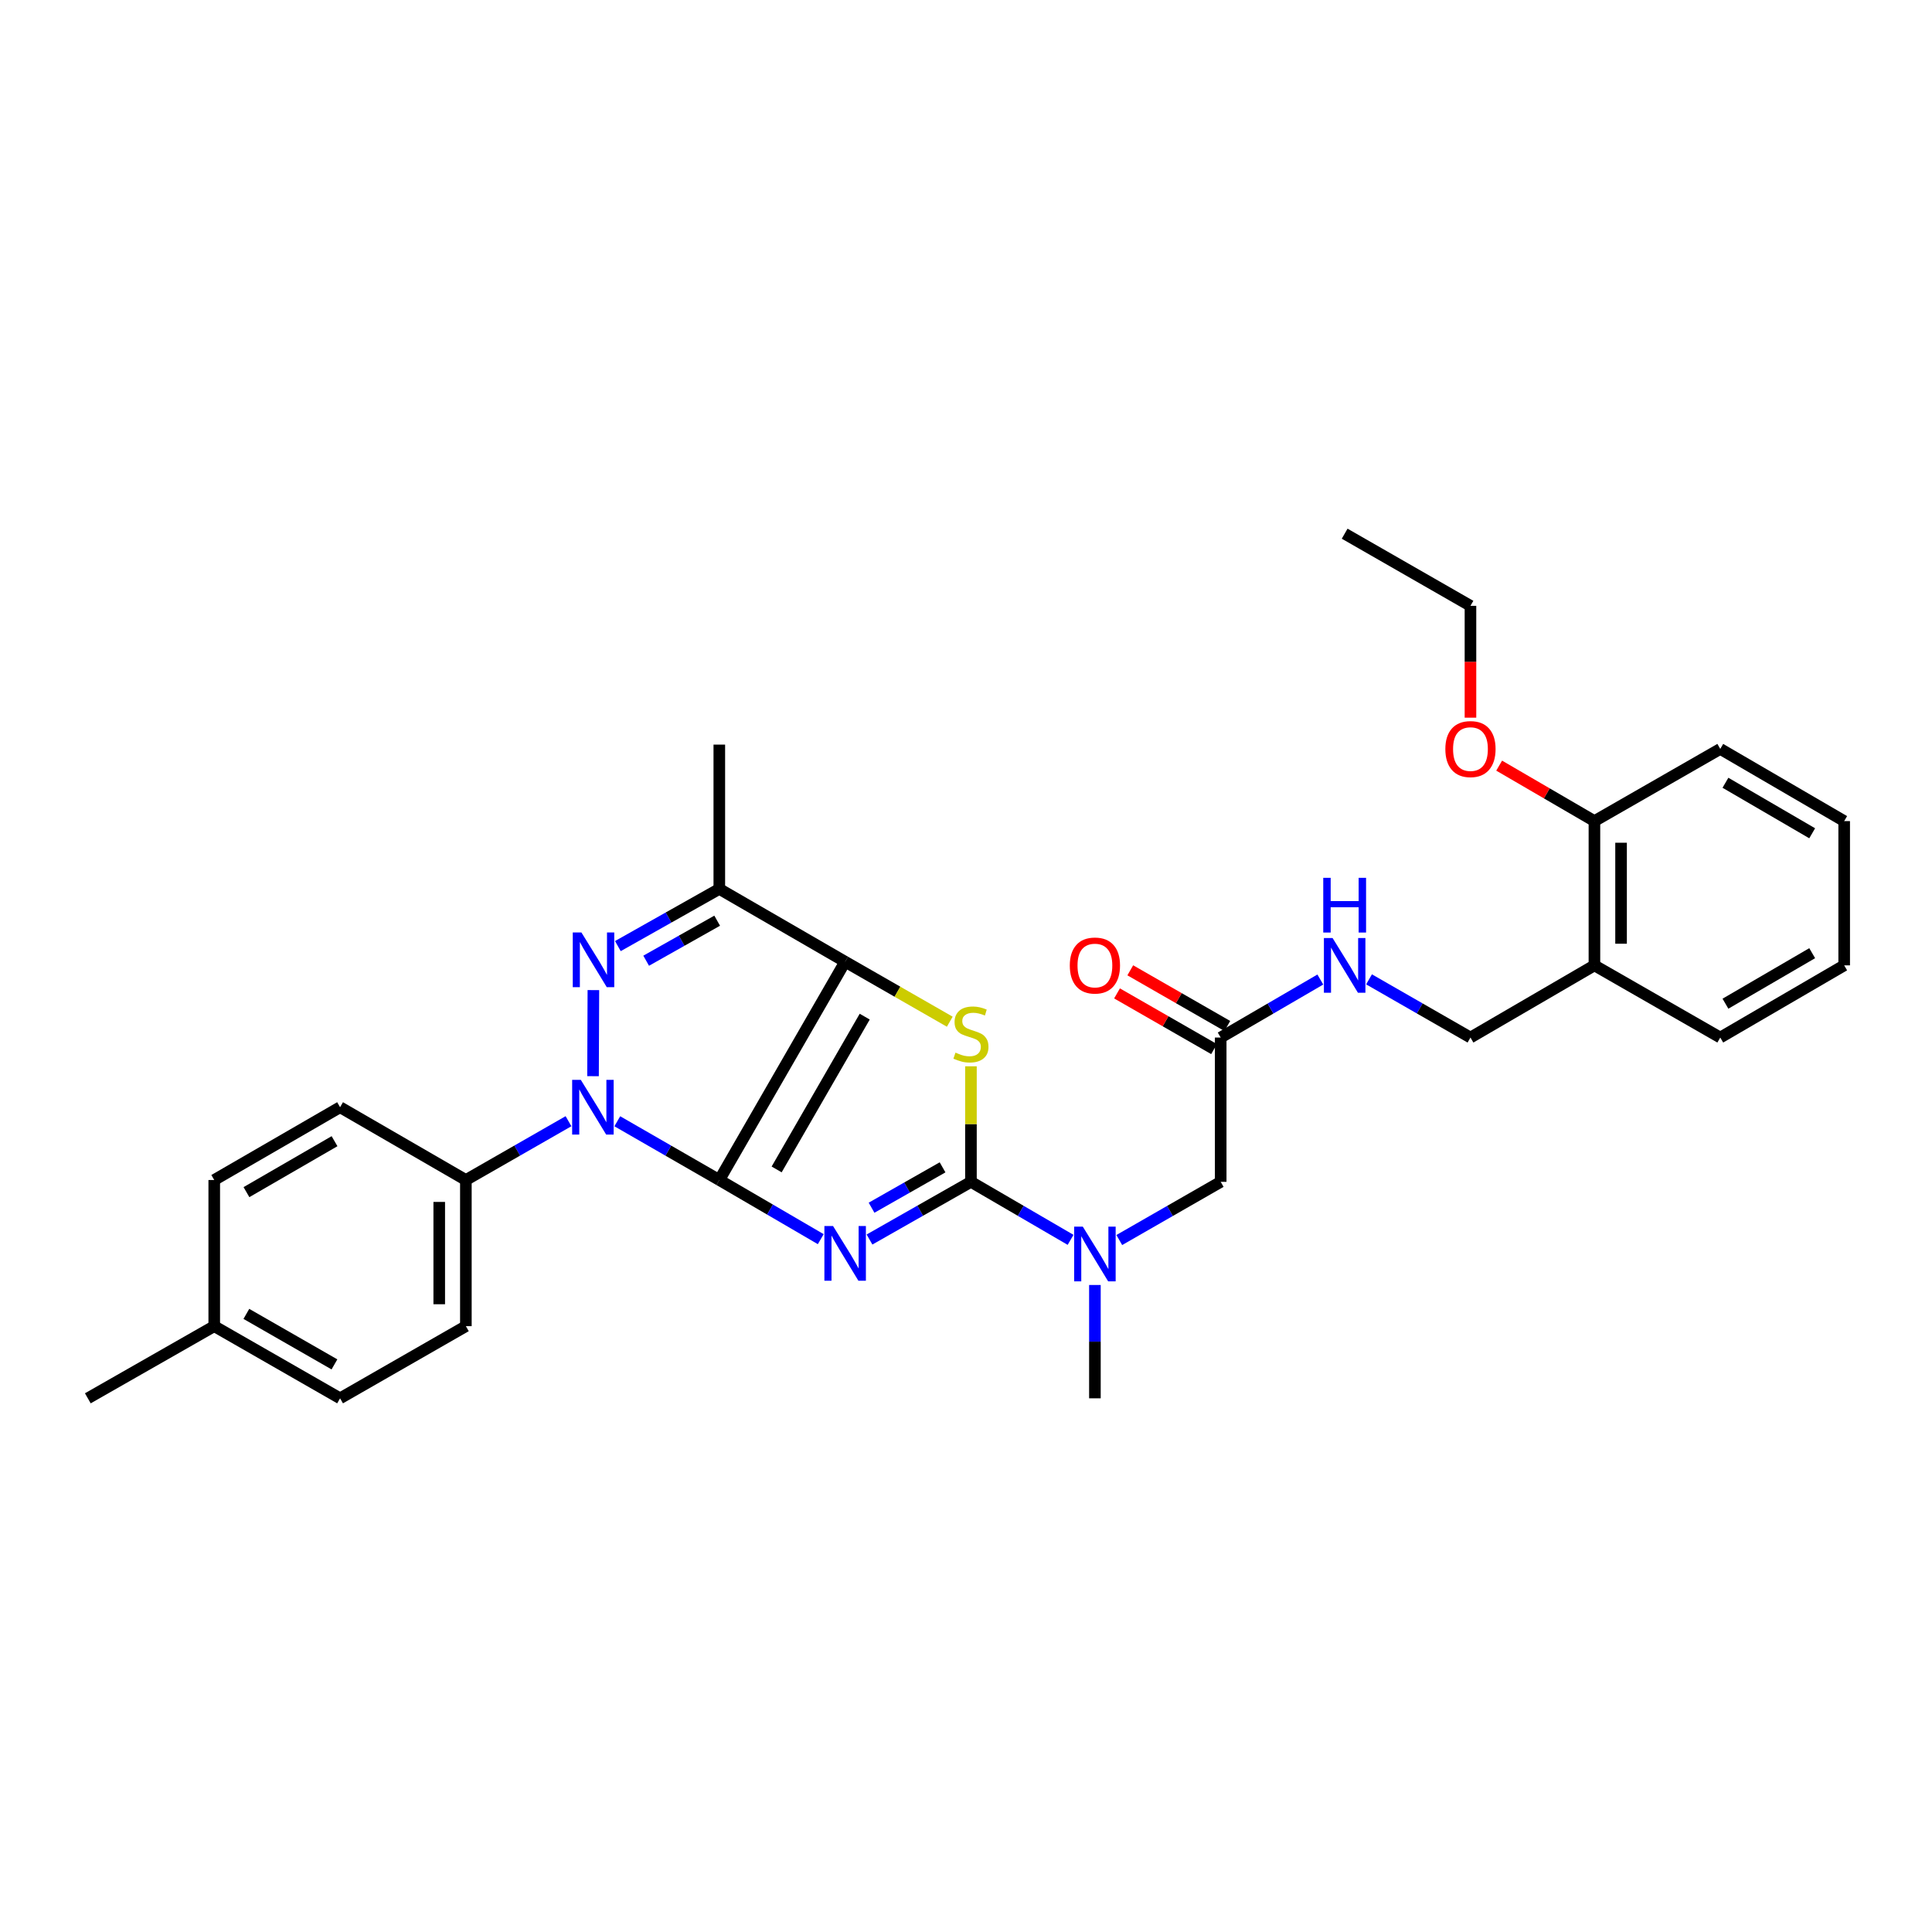 <?xml version='1.0' encoding='iso-8859-1'?>
<svg version='1.1' baseProfile='full'
              xmlns='http://www.w3.org/2000/svg'
                      xmlns:rdkit='http://www.rdkit.org/xml'
                      xmlns:xlink='http://www.w3.org/1999/xlink'
                  xml:space='preserve'
width='1000px' height='1000px' viewBox='0 0 1000 1000'>
<!-- END OF HEADER -->
<rect style='opacity:1.0;fill:#FFFFFF;stroke:none' width='1000' height='1000' x='0' y='0'> </rect>
<path class='bond-0' d='M 372.314,610.768 L 398.566,626.077' style='fill:none;fill-rule:evenodd;stroke:#000000;stroke-width:6px;stroke-linecap:butt;stroke-linejoin:miter;stroke-opacity:1' />
<path class='bond-0' d='M 398.566,626.077 L 424.819,641.386' style='fill:none;fill-rule:evenodd;stroke:#0000FF;stroke-width:6px;stroke-linecap:butt;stroke-linejoin:miter;stroke-opacity:1' />
<path class='bond-1' d='M 372.314,610.768 L 437.444,497.787' style='fill:none;fill-rule:evenodd;stroke:#000000;stroke-width:6px;stroke-linecap:butt;stroke-linejoin:miter;stroke-opacity:1' />
<path class='bond-1' d='M 401.989,605.296 L 447.58,526.209' style='fill:none;fill-rule:evenodd;stroke:#000000;stroke-width:6px;stroke-linecap:butt;stroke-linejoin:miter;stroke-opacity:1' />
<path class='bond-2' d='M 372.314,610.768 L 345.913,595.567' style='fill:none;fill-rule:evenodd;stroke:#000000;stroke-width:6px;stroke-linecap:butt;stroke-linejoin:miter;stroke-opacity:1' />
<path class='bond-2' d='M 345.913,595.567 L 319.513,580.366' style='fill:none;fill-rule:evenodd;stroke:#0000FF;stroke-width:6px;stroke-linecap:butt;stroke-linejoin:miter;stroke-opacity:1' />
<path class='bond-3' d='M 450.056,641.575 L 476.307,626.646' style='fill:none;fill-rule:evenodd;stroke:#0000FF;stroke-width:6px;stroke-linecap:butt;stroke-linejoin:miter;stroke-opacity:1' />
<path class='bond-3' d='M 476.307,626.646 L 502.558,611.718' style='fill:none;fill-rule:evenodd;stroke:#000000;stroke-width:6px;stroke-linecap:butt;stroke-linejoin:miter;stroke-opacity:1' />
<path class='bond-3' d='M 451.117,625.113 L 469.492,614.663' style='fill:none;fill-rule:evenodd;stroke:#0000FF;stroke-width:6px;stroke-linecap:butt;stroke-linejoin:miter;stroke-opacity:1' />
<path class='bond-3' d='M 469.492,614.663 L 487.868,604.213' style='fill:none;fill-rule:evenodd;stroke:#000000;stroke-width:6px;stroke-linecap:butt;stroke-linejoin:miter;stroke-opacity:1' />
<path class='bond-5' d='M 437.444,497.787 L 464.523,513.31' style='fill:none;fill-rule:evenodd;stroke:#000000;stroke-width:6px;stroke-linecap:butt;stroke-linejoin:miter;stroke-opacity:1' />
<path class='bond-5' d='M 464.523,513.31 L 491.602,528.834' style='fill:none;fill-rule:evenodd;stroke:#CCCC00;stroke-width:6px;stroke-linecap:butt;stroke-linejoin:miter;stroke-opacity:1' />
<path class='bond-6' d='M 437.444,497.787 L 372.314,460.098' style='fill:none;fill-rule:evenodd;stroke:#000000;stroke-width:6px;stroke-linecap:butt;stroke-linejoin:miter;stroke-opacity:1' />
<path class='bond-4' d='M 306.951,557.028 L 307.135,512.472' style='fill:none;fill-rule:evenodd;stroke:#0000FF;stroke-width:6px;stroke-linecap:butt;stroke-linejoin:miter;stroke-opacity:1' />
<path class='bond-8' d='M 294.251,580.334 L 267.693,595.551' style='fill:none;fill-rule:evenodd;stroke:#0000FF;stroke-width:6px;stroke-linecap:butt;stroke-linejoin:miter;stroke-opacity:1' />
<path class='bond-8' d='M 267.693,595.551 L 241.135,610.768' style='fill:none;fill-rule:evenodd;stroke:#000000;stroke-width:6px;stroke-linecap:butt;stroke-linejoin:miter;stroke-opacity:1' />
<path class='bond-7' d='M 502.558,611.718 L 528.342,626.73' style='fill:none;fill-rule:evenodd;stroke:#000000;stroke-width:6px;stroke-linecap:butt;stroke-linejoin:miter;stroke-opacity:1' />
<path class='bond-7' d='M 528.342,626.73 L 554.127,641.743' style='fill:none;fill-rule:evenodd;stroke:#0000FF;stroke-width:6px;stroke-linecap:butt;stroke-linejoin:miter;stroke-opacity:1' />
<path class='bond-32' d='M 502.558,611.718 L 502.558,581.814' style='fill:none;fill-rule:evenodd;stroke:#000000;stroke-width:6px;stroke-linecap:butt;stroke-linejoin:miter;stroke-opacity:1' />
<path class='bond-32' d='M 502.558,581.814 L 502.558,551.91' style='fill:none;fill-rule:evenodd;stroke:#CCCC00;stroke-width:6px;stroke-linecap:butt;stroke-linejoin:miter;stroke-opacity:1' />
<path class='bond-31' d='M 319.808,489.698 L 346.061,474.898' style='fill:none;fill-rule:evenodd;stroke:#0000FF;stroke-width:6px;stroke-linecap:butt;stroke-linejoin:miter;stroke-opacity:1' />
<path class='bond-31' d='M 346.061,474.898 L 372.314,460.098' style='fill:none;fill-rule:evenodd;stroke:#000000;stroke-width:6px;stroke-linecap:butt;stroke-linejoin:miter;stroke-opacity:1' />
<path class='bond-31' d='M 334.454,497.267 L 352.831,486.907' style='fill:none;fill-rule:evenodd;stroke:#0000FF;stroke-width:6px;stroke-linecap:butt;stroke-linejoin:miter;stroke-opacity:1' />
<path class='bond-31' d='M 352.831,486.907 L 371.208,476.547' style='fill:none;fill-rule:evenodd;stroke:#000000;stroke-width:6px;stroke-linecap:butt;stroke-linejoin:miter;stroke-opacity:1' />
<path class='bond-18' d='M 372.314,460.098 L 372.314,385.41' style='fill:none;fill-rule:evenodd;stroke:#000000;stroke-width:6px;stroke-linecap:butt;stroke-linejoin:miter;stroke-opacity:1' />
<path class='bond-11' d='M 579.339,641.838 L 605.585,626.778' style='fill:none;fill-rule:evenodd;stroke:#0000FF;stroke-width:6px;stroke-linecap:butt;stroke-linejoin:miter;stroke-opacity:1' />
<path class='bond-11' d='M 605.585,626.778 L 631.83,611.718' style='fill:none;fill-rule:evenodd;stroke:#000000;stroke-width:6px;stroke-linecap:butt;stroke-linejoin:miter;stroke-opacity:1' />
<path class='bond-23' d='M 566.723,665.104 L 566.723,694.435' style='fill:none;fill-rule:evenodd;stroke:#0000FF;stroke-width:6px;stroke-linecap:butt;stroke-linejoin:miter;stroke-opacity:1' />
<path class='bond-23' d='M 566.723,694.435 L 566.723,723.765' style='fill:none;fill-rule:evenodd;stroke:#000000;stroke-width:6px;stroke-linecap:butt;stroke-linejoin:miter;stroke-opacity:1' />
<path class='bond-16' d='M 241.135,610.768 L 241.135,686.421' style='fill:none;fill-rule:evenodd;stroke:#000000;stroke-width:6px;stroke-linecap:butt;stroke-linejoin:miter;stroke-opacity:1' />
<path class='bond-16' d='M 227.349,622.116 L 227.349,675.073' style='fill:none;fill-rule:evenodd;stroke:#000000;stroke-width:6px;stroke-linecap:butt;stroke-linejoin:miter;stroke-opacity:1' />
<path class='bond-17' d='M 241.135,610.768 L 176.021,573.095' style='fill:none;fill-rule:evenodd;stroke:#000000;stroke-width:6px;stroke-linecap:butt;stroke-linejoin:miter;stroke-opacity:1' />
<path class='bond-9' d='M 631.83,537.03 L 631.83,611.718' style='fill:none;fill-rule:evenodd;stroke:#000000;stroke-width:6px;stroke-linecap:butt;stroke-linejoin:miter;stroke-opacity:1' />
<path class='bond-12' d='M 631.83,537.03 L 657.614,522.017' style='fill:none;fill-rule:evenodd;stroke:#000000;stroke-width:6px;stroke-linecap:butt;stroke-linejoin:miter;stroke-opacity:1' />
<path class='bond-12' d='M 657.614,522.017 L 683.398,507.005' style='fill:none;fill-rule:evenodd;stroke:#0000FF;stroke-width:6px;stroke-linecap:butt;stroke-linejoin:miter;stroke-opacity:1' />
<path class='bond-15' d='M 635.26,531.051 L 610.145,516.64' style='fill:none;fill-rule:evenodd;stroke:#000000;stroke-width:6px;stroke-linecap:butt;stroke-linejoin:miter;stroke-opacity:1' />
<path class='bond-15' d='M 610.145,516.64 L 585.03,502.229' style='fill:none;fill-rule:evenodd;stroke:#FF0000;stroke-width:6px;stroke-linecap:butt;stroke-linejoin:miter;stroke-opacity:1' />
<path class='bond-15' d='M 628.399,543.008 L 603.284,528.597' style='fill:none;fill-rule:evenodd;stroke:#000000;stroke-width:6px;stroke-linecap:butt;stroke-linejoin:miter;stroke-opacity:1' />
<path class='bond-15' d='M 603.284,528.597 L 578.169,514.186' style='fill:none;fill-rule:evenodd;stroke:#FF0000;stroke-width:6px;stroke-linecap:butt;stroke-linejoin:miter;stroke-opacity:1' />
<path class='bond-10' d='M 825.274,499.671 L 761.109,537.03' style='fill:none;fill-rule:evenodd;stroke:#000000;stroke-width:6px;stroke-linecap:butt;stroke-linejoin:miter;stroke-opacity:1' />
<path class='bond-14' d='M 825.274,499.671 L 825.274,424.998' style='fill:none;fill-rule:evenodd;stroke:#000000;stroke-width:6px;stroke-linecap:butt;stroke-linejoin:miter;stroke-opacity:1' />
<path class='bond-14' d='M 839.06,488.47 L 839.06,436.199' style='fill:none;fill-rule:evenodd;stroke:#000000;stroke-width:6px;stroke-linecap:butt;stroke-linejoin:miter;stroke-opacity:1' />
<path class='bond-24' d='M 825.274,499.671 L 890.404,537.03' style='fill:none;fill-rule:evenodd;stroke:#000000;stroke-width:6px;stroke-linecap:butt;stroke-linejoin:miter;stroke-opacity:1' />
<path class='bond-13' d='M 708.611,506.91 L 734.86,521.97' style='fill:none;fill-rule:evenodd;stroke:#0000FF;stroke-width:6px;stroke-linecap:butt;stroke-linejoin:miter;stroke-opacity:1' />
<path class='bond-13' d='M 734.86,521.97 L 761.109,537.03' style='fill:none;fill-rule:evenodd;stroke:#000000;stroke-width:6px;stroke-linecap:butt;stroke-linejoin:miter;stroke-opacity:1' />
<path class='bond-22' d='M 825.274,424.998 L 800.619,410.643' style='fill:none;fill-rule:evenodd;stroke:#000000;stroke-width:6px;stroke-linecap:butt;stroke-linejoin:miter;stroke-opacity:1' />
<path class='bond-22' d='M 800.619,410.643 L 775.965,396.289' style='fill:none;fill-rule:evenodd;stroke:#FF0000;stroke-width:6px;stroke-linecap:butt;stroke-linejoin:miter;stroke-opacity:1' />
<path class='bond-25' d='M 825.274,424.998 L 890.404,387.639' style='fill:none;fill-rule:evenodd;stroke:#000000;stroke-width:6px;stroke-linecap:butt;stroke-linejoin:miter;stroke-opacity:1' />
<path class='bond-20' d='M 241.135,686.421 L 176.021,723.765' style='fill:none;fill-rule:evenodd;stroke:#000000;stroke-width:6px;stroke-linecap:butt;stroke-linejoin:miter;stroke-opacity:1' />
<path class='bond-19' d='M 176.021,573.095 L 110.891,610.768' style='fill:none;fill-rule:evenodd;stroke:#000000;stroke-width:6px;stroke-linecap:butt;stroke-linejoin:miter;stroke-opacity:1' />
<path class='bond-19' d='M 173.154,590.679 L 127.563,617.05' style='fill:none;fill-rule:evenodd;stroke:#000000;stroke-width:6px;stroke-linecap:butt;stroke-linejoin:miter;stroke-opacity:1' />
<path class='bond-21' d='M 110.891,610.768 L 110.891,686.421' style='fill:none;fill-rule:evenodd;stroke:#000000;stroke-width:6px;stroke-linecap:butt;stroke-linejoin:miter;stroke-opacity:1' />
<path class='bond-33' d='M 176.021,723.765 L 110.891,686.421' style='fill:none;fill-rule:evenodd;stroke:#000000;stroke-width:6px;stroke-linecap:butt;stroke-linejoin:miter;stroke-opacity:1' />
<path class='bond-33' d='M 173.108,706.204 L 127.517,680.063' style='fill:none;fill-rule:evenodd;stroke:#000000;stroke-width:6px;stroke-linecap:butt;stroke-linejoin:miter;stroke-opacity:1' />
<path class='bond-27' d='M 110.891,686.421 L 45.455,723.765' style='fill:none;fill-rule:evenodd;stroke:#000000;stroke-width:6px;stroke-linecap:butt;stroke-linejoin:miter;stroke-opacity:1' />
<path class='bond-26' d='M 761.109,371.467 L 761.109,342.523' style='fill:none;fill-rule:evenodd;stroke:#FF0000;stroke-width:6px;stroke-linecap:butt;stroke-linejoin:miter;stroke-opacity:1' />
<path class='bond-26' d='M 761.109,342.523 L 761.109,313.579' style='fill:none;fill-rule:evenodd;stroke:#000000;stroke-width:6px;stroke-linecap:butt;stroke-linejoin:miter;stroke-opacity:1' />
<path class='bond-29' d='M 890.404,537.03 L 954.545,499.671' style='fill:none;fill-rule:evenodd;stroke:#000000;stroke-width:6px;stroke-linecap:butt;stroke-linejoin:miter;stroke-opacity:1' />
<path class='bond-29' d='M 893.087,519.514 L 937.986,493.362' style='fill:none;fill-rule:evenodd;stroke:#000000;stroke-width:6px;stroke-linecap:butt;stroke-linejoin:miter;stroke-opacity:1' />
<path class='bond-34' d='M 890.404,387.639 L 954.545,424.998' style='fill:none;fill-rule:evenodd;stroke:#000000;stroke-width:6px;stroke-linecap:butt;stroke-linejoin:miter;stroke-opacity:1' />
<path class='bond-34' d='M 893.087,405.155 L 937.986,431.307' style='fill:none;fill-rule:evenodd;stroke:#000000;stroke-width:6px;stroke-linecap:butt;stroke-linejoin:miter;stroke-opacity:1' />
<path class='bond-28' d='M 761.109,313.579 L 695.994,276.235' style='fill:none;fill-rule:evenodd;stroke:#000000;stroke-width:6px;stroke-linecap:butt;stroke-linejoin:miter;stroke-opacity:1' />
<path class='bond-30' d='M 954.545,499.671 L 954.545,424.998' style='fill:none;fill-rule:evenodd;stroke:#000000;stroke-width:6px;stroke-linecap:butt;stroke-linejoin:miter;stroke-opacity:1' />
<path  class='atom-1' d='M 431.184 634.588
L 440.464 649.588
Q 441.384 651.068, 442.864 653.748
Q 444.344 656.428, 444.424 656.588
L 444.424 634.588
L 448.184 634.588
L 448.184 662.908
L 444.304 662.908
L 434.344 646.508
Q 433.184 644.588, 431.944 642.388
Q 430.744 640.188, 430.384 639.508
L 430.384 662.908
L 426.704 662.908
L 426.704 634.588
L 431.184 634.588
' fill='#0000FF'/>
<path  class='atom-3' d='M 300.625 558.935
L 309.905 573.935
Q 310.825 575.415, 312.305 578.095
Q 313.785 580.775, 313.865 580.935
L 313.865 558.935
L 317.625 558.935
L 317.625 587.255
L 313.745 587.255
L 303.785 570.855
Q 302.625 568.935, 301.385 566.735
Q 300.185 564.535, 299.825 563.855
L 299.825 587.255
L 296.145 587.255
L 296.145 558.935
L 300.625 558.935
' fill='#0000FF'/>
<path  class='atom-5' d='M 300.939 482.646
L 310.219 497.646
Q 311.139 499.126, 312.619 501.806
Q 314.099 504.486, 314.179 504.646
L 314.179 482.646
L 317.939 482.646
L 317.939 510.966
L 314.059 510.966
L 304.099 494.566
Q 302.939 492.646, 301.699 490.446
Q 300.499 488.246, 300.139 487.566
L 300.139 510.966
L 296.459 510.966
L 296.459 482.646
L 300.939 482.646
' fill='#0000FF'/>
<path  class='atom-6' d='M 494.558 544.835
Q 494.878 544.955, 496.198 545.515
Q 497.518 546.075, 498.958 546.435
Q 500.438 546.755, 501.878 546.755
Q 504.558 546.755, 506.118 545.475
Q 507.678 544.155, 507.678 541.875
Q 507.678 540.315, 506.878 539.355
Q 506.118 538.395, 504.918 537.875
Q 503.718 537.355, 501.718 536.755
Q 499.198 535.995, 497.678 535.275
Q 496.198 534.555, 495.118 533.035
Q 494.078 531.515, 494.078 528.955
Q 494.078 525.395, 496.478 523.195
Q 498.918 520.995, 503.718 520.995
Q 506.998 520.995, 510.718 522.555
L 509.798 525.635
Q 506.398 524.235, 503.838 524.235
Q 501.078 524.235, 499.558 525.395
Q 498.038 526.515, 498.078 528.475
Q 498.078 529.995, 498.838 530.915
Q 499.638 531.835, 500.758 532.355
Q 501.918 532.875, 503.838 533.475
Q 506.398 534.275, 507.918 535.075
Q 509.438 535.875, 510.518 537.515
Q 511.638 539.115, 511.638 541.875
Q 511.638 545.795, 508.998 547.915
Q 506.398 549.995, 502.038 549.995
Q 499.518 549.995, 497.598 549.435
Q 495.718 548.915, 493.478 547.995
L 494.558 544.835
' fill='#CCCC00'/>
<path  class='atom-8' d='M 560.463 634.917
L 569.743 649.917
Q 570.663 651.397, 572.143 654.077
Q 573.623 656.757, 573.703 656.917
L 573.703 634.917
L 577.463 634.917
L 577.463 663.237
L 573.583 663.237
L 563.623 646.837
Q 562.463 644.917, 561.223 642.717
Q 560.023 640.517, 559.663 639.837
L 559.663 663.237
L 555.983 663.237
L 555.983 634.917
L 560.463 634.917
' fill='#0000FF'/>
<path  class='atom-13' d='M 689.734 485.511
L 699.014 500.511
Q 699.934 501.991, 701.414 504.671
Q 702.894 507.351, 702.974 507.511
L 702.974 485.511
L 706.734 485.511
L 706.734 513.831
L 702.854 513.831
L 692.894 497.431
Q 691.734 495.511, 690.494 493.311
Q 689.294 491.111, 688.934 490.431
L 688.934 513.831
L 685.254 513.831
L 685.254 485.511
L 689.734 485.511
' fill='#0000FF'/>
<path  class='atom-13' d='M 684.914 454.359
L 688.754 454.359
L 688.754 466.399
L 703.234 466.399
L 703.234 454.359
L 707.074 454.359
L 707.074 482.679
L 703.234 482.679
L 703.234 469.599
L 688.754 469.599
L 688.754 482.679
L 684.914 482.679
L 684.914 454.359
' fill='#0000FF'/>
<path  class='atom-16' d='M 553.723 499.751
Q 553.723 492.951, 557.083 489.151
Q 560.443 485.351, 566.723 485.351
Q 573.003 485.351, 576.363 489.151
Q 579.723 492.951, 579.723 499.751
Q 579.723 506.631, 576.323 510.551
Q 572.923 514.431, 566.723 514.431
Q 560.483 514.431, 557.083 510.551
Q 553.723 506.671, 553.723 499.751
M 566.723 511.231
Q 571.043 511.231, 573.363 508.351
Q 575.723 505.431, 575.723 499.751
Q 575.723 494.191, 573.363 491.391
Q 571.043 488.551, 566.723 488.551
Q 562.403 488.551, 560.043 491.351
Q 557.723 494.151, 557.723 499.751
Q 557.723 505.471, 560.043 508.351
Q 562.403 511.231, 566.723 511.231
' fill='#FF0000'/>
<path  class='atom-23' d='M 748.109 387.719
Q 748.109 380.919, 751.469 377.119
Q 754.829 373.319, 761.109 373.319
Q 767.389 373.319, 770.749 377.119
Q 774.109 380.919, 774.109 387.719
Q 774.109 394.599, 770.709 398.519
Q 767.309 402.399, 761.109 402.399
Q 754.869 402.399, 751.469 398.519
Q 748.109 394.639, 748.109 387.719
M 761.109 399.199
Q 765.429 399.199, 767.749 396.319
Q 770.109 393.399, 770.109 387.719
Q 770.109 382.159, 767.749 379.359
Q 765.429 376.519, 761.109 376.519
Q 756.789 376.519, 754.429 379.319
Q 752.109 382.119, 752.109 387.719
Q 752.109 393.439, 754.429 396.319
Q 756.789 399.199, 761.109 399.199
' fill='#FF0000'/>
</svg>
